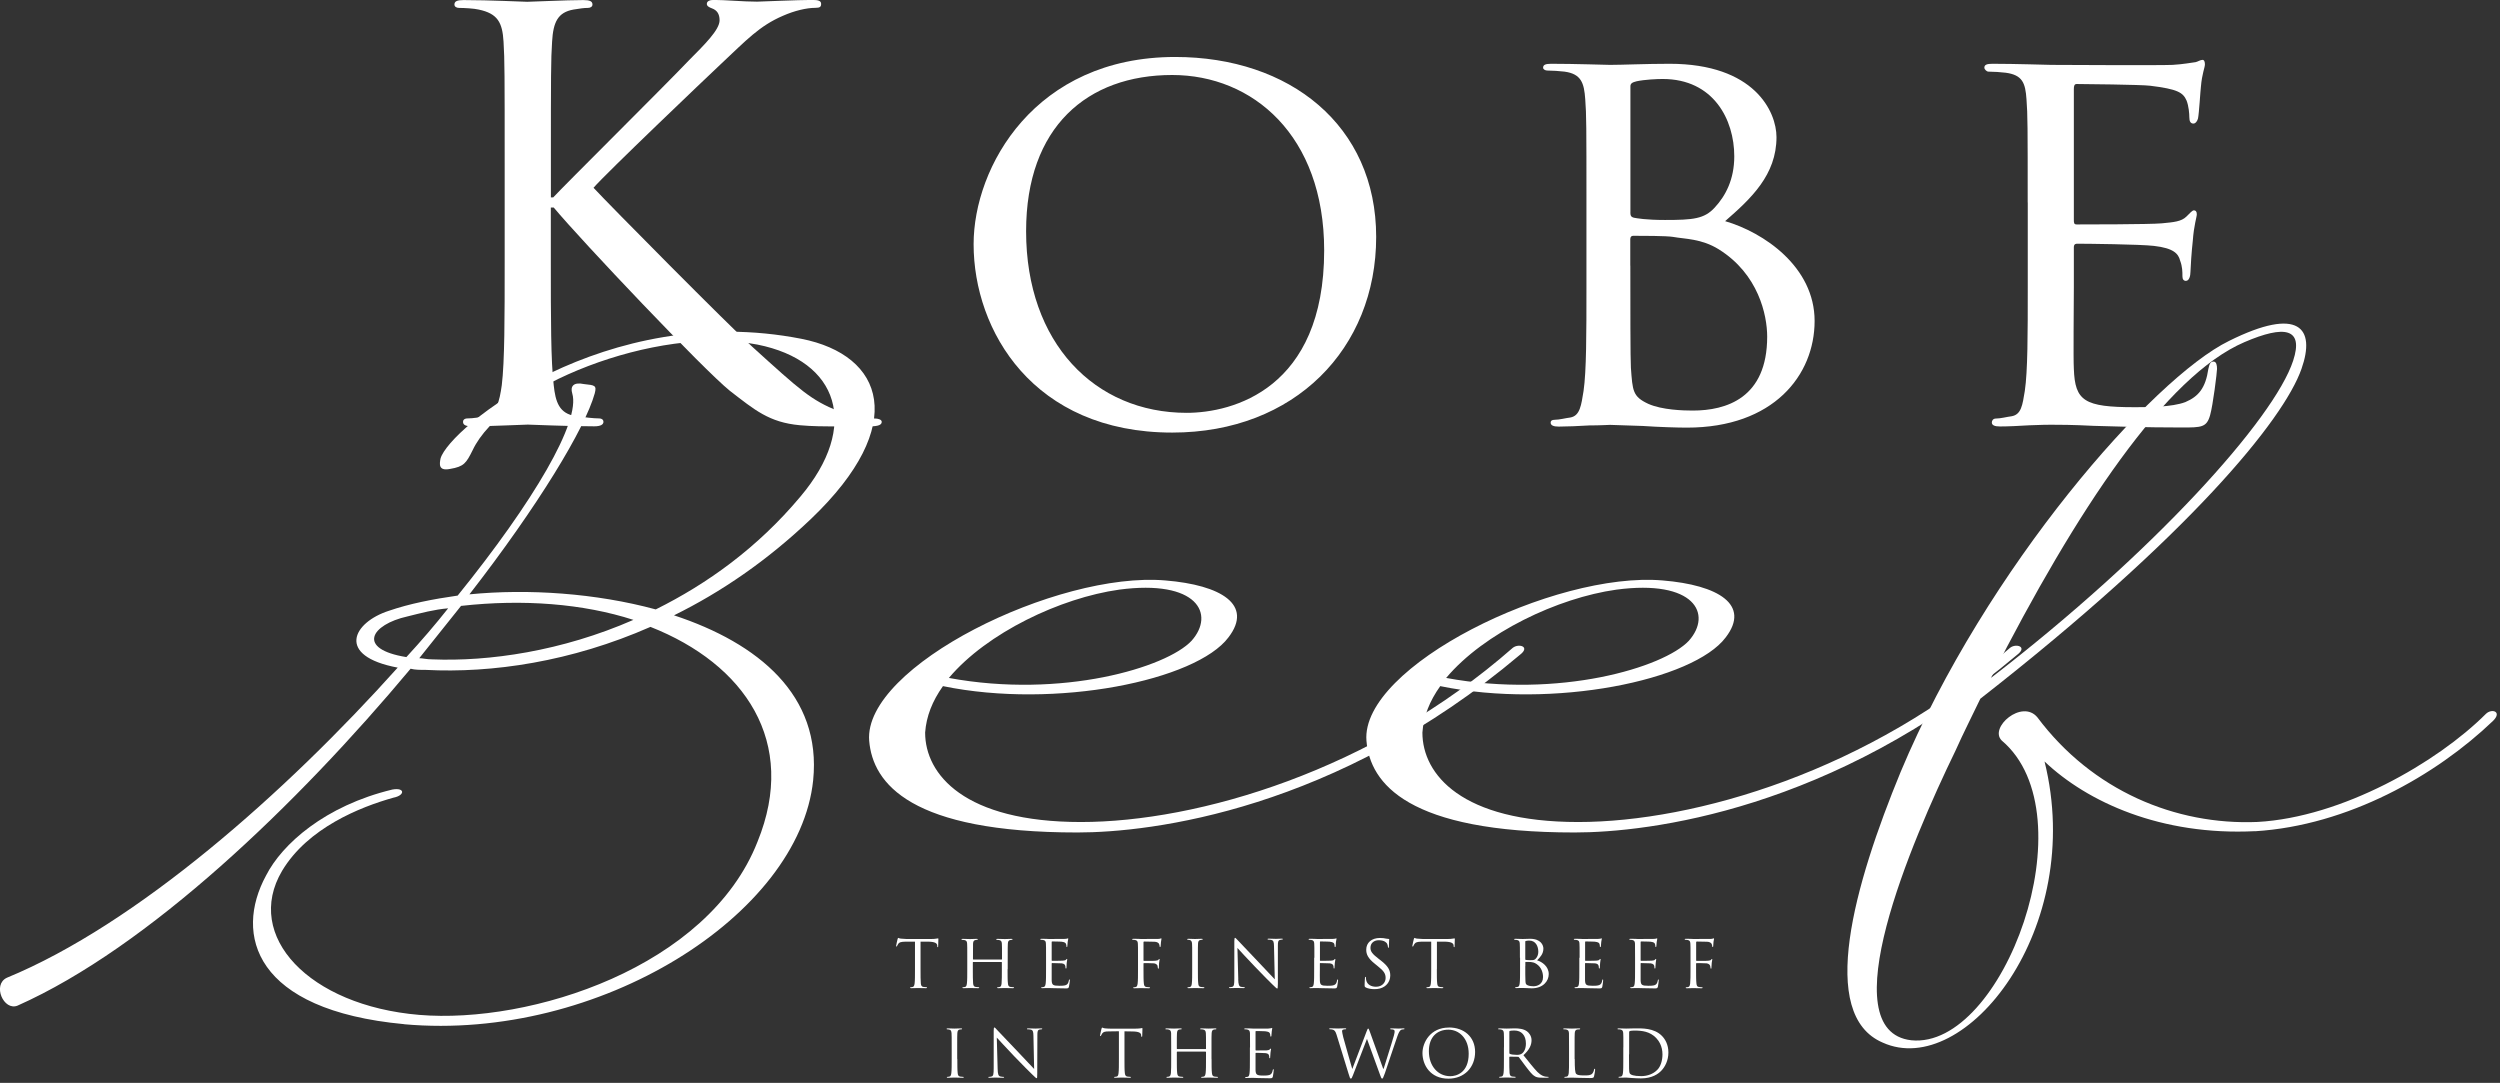 <svg width="531" height="230" viewBox="0 0 531 230" fill="none" xmlns="http://www.w3.org/2000/svg">
<rect x="0" y="0" width="531" height="230" fill="#333333" stroke="none"/>
<g clip-path="url(#clip0_1000_5618)">
<path d="M85.849 217.534C54.015 214.568 49.675 198.536 56.514 185.953C59.912 179.289 69.012 171.149 83.335 167.7C86.059 167.203 86.059 168.942 83.574 169.424C76.525 171.397 65.375 175.84 59.912 184.974C51.74 198.799 65.614 213.589 89.037 215.562C112.684 217.534 150.445 205.448 160.892 178.792C169.543 157.586 158.168 141.043 138.158 133.151C121.335 140.561 104.498 143.016 90.399 142.285C89.262 142.285 88.124 142.285 87.211 142.037C63.1 170.9 31.49 201.239 3.742 213.589C0.793 214.816 -1.706 209.146 1.467 207.67C28.991 196.329 60.585 168.445 84.472 141.803C71.272 139.333 74.909 132.187 82.646 129.717C86.972 128.226 91.971 127.247 97.209 126.502C113.358 106.524 123.356 89.498 121.545 83.565C121.096 82.074 121.769 81.095 124.044 81.577C126.319 81.826 126.783 81.826 126.319 83.565C124.269 90.974 114.271 107.488 99.708 126.239C112.221 125.011 126.559 125.99 139.28 129.439C150.206 124.017 160.892 116.359 169.977 105.516C182.714 90.463 178.164 76.638 160.877 73.189C139.265 68.994 106.758 82.074 100.382 95.636C99.02 98.355 98.571 99.1 95.608 99.597C93.108 100.094 93.332 98.603 93.572 97.375C95.398 90.96 128.579 63.821 170.216 71.961C187.713 75.425 193.175 90.229 172.267 110.207C162.943 119.092 153.169 125.756 143.157 130.696C161.117 136.615 174.542 147.722 172.716 165.727C169.767 194.356 127.232 221.246 85.849 217.549V217.534ZM86.538 130.93C78.8 132.654 75.627 137.842 86.313 139.567C89.501 136.103 92.465 132.654 95.188 129.205C92.225 129.454 89.501 130.199 86.538 130.93ZM97.912 128.708C94.964 132.406 92.001 136.103 89.052 139.801C89.726 139.801 90.638 140.049 91.776 140.049C103.824 140.546 119.3 138.325 134.536 131.661C123.85 128.212 111.113 127.218 97.912 128.694V128.708Z" fill="white"/>
<path d="M228.826 176.819C193.459 176.819 185.377 166.457 184.614 157.338C183.357 141.54 224.53 121.314 247.534 123.287C259.418 124.266 266.227 128.46 260.929 135.373C254.104 144.507 224.291 150.674 200.284 145.734C198.009 148.935 196.752 152.15 196.498 155.599C196.498 164.484 204.834 174.598 229.589 174.598C254.344 174.598 291.506 163.739 321.32 137.594C322.592 136.6 325.106 137.346 322.846 139.07C283.679 172.142 244.511 176.819 228.841 176.819H228.826ZM237.686 125.245C225.294 126.984 209.638 134.379 201.541 143.995C225.548 148.438 247.788 141.774 253.087 136.103C258.145 130.418 254.344 123.023 237.671 125.245H237.686Z" fill="white"/>
<path d="M334.446 176.819C299.08 176.819 290.983 166.457 290.234 157.338C288.977 141.54 330.166 121.314 353.154 123.287C365.023 124.266 371.848 128.46 366.55 135.373C359.725 144.507 329.911 150.674 305.905 145.734C303.63 148.935 302.357 152.15 302.118 155.599C302.118 164.484 310.454 174.598 335.209 174.598C359.964 174.598 397.127 163.739 426.94 137.594C428.197 136.6 430.727 137.346 428.452 139.07C389.284 172.142 350.116 176.819 334.446 176.819ZM343.291 125.245C330.914 126.984 315.244 134.379 307.162 143.995C331.153 148.438 353.394 141.774 358.707 136.103C363.766 130.418 359.964 123.023 343.291 125.245Z" fill="white"/>
<path d="M478.979 176.541C459.029 177.535 443.359 170.374 434.259 161.737C443.089 197.264 417.331 229.343 399.895 221.451C386.006 215.532 393.834 187.896 403.697 163.958C421.881 120.524 457.263 80.306 473.442 72.414C488.348 65.005 491.881 69.696 488.842 78.333C485.056 89.191 464.836 113.875 420.624 148.409C418.858 152.106 417.077 155.57 415.311 159.515C405.957 178.763 388.79 218.981 405.957 220.954C425.428 222.927 443.852 173.092 425.174 157.294C422.39 154.576 429.469 148.409 432.747 152.369C444.376 167.919 462.067 175.314 479.488 174.583C497.433 173.589 517.638 161.985 527.995 151.638C529.252 150.396 531.527 151.141 529.522 153.114C517.399 164.718 498.705 175.328 478.994 176.556L478.979 176.541ZM476.704 72.677C460.031 79.823 441.084 108.205 422.884 143.98C457.502 117.324 483.02 88.957 487.061 76.623C489.336 69.71 485.295 68.98 476.704 72.677Z" fill="white"/>
<path d="M107.192 34.738C107.192 16.047 107.192 12.7 106.952 8.856C106.713 4.793 105.725 2.879 101.669 2.031C100.696 1.798 98.601 1.681 97.508 1.681C97.014 1.681 96.52 1.447 96.52 0.965C96.52 0.248 97.134 0.015 98.481 0.015C104.004 0.015 111.233 0.38 111.981 0.38C113.089 0.38 120.198 0.015 123.88 0.015C125.227 0.015 125.84 0.248 125.84 0.965C125.84 1.447 125.361 1.681 124.867 1.681C123.999 1.681 123.266 1.798 121.799 2.031C118.492 2.631 117.504 4.662 117.264 8.856C117.01 12.685 117.01 16.047 117.01 34.738V41.928H117.504C119.584 39.649 141.795 17.61 146.21 12.934C149.652 9.47 152.84 6.343 152.84 4.311C152.84 2.879 152.212 2.148 151.239 1.783C150.61 1.549 150.131 1.301 150.131 0.833C150.131 0.234 150.745 -0.015 151.598 -0.015C154.052 -0.015 157.854 0.351 160.802 0.351C161.416 0.351 169.498 -0.015 172.566 -0.015C173.913 -0.015 174.407 0.219 174.407 0.833C174.407 1.447 174.153 1.666 173.18 1.666C171.324 1.666 168.765 2.265 166.31 3.347C161.281 5.51 158.572 8.491 153.065 13.65C149.997 16.529 128.639 36.887 126.065 39.883C129.253 43.346 154.771 69.111 159.8 73.671C170.112 83.009 172.192 84.939 178.089 87.335C181.277 88.651 184.839 88.884 185.692 88.884C186.545 88.884 187.279 89.118 187.279 89.6C187.279 90.2 186.68 90.565 184.585 90.565H178.328C174.901 90.565 172.566 90.565 169.872 90.317C163.362 89.717 160.309 87.087 155.025 83.009C149.503 78.581 123.505 51.15 117.609 44.077H116.995V55.827C116.995 67.314 116.995 76.784 117.609 81.811C117.983 85.275 118.716 87.92 122.398 88.388C124.119 88.636 126.08 88.87 127.187 88.87C127.921 88.87 128.175 89.235 128.175 89.586C128.175 90.185 127.561 90.55 126.214 90.55C120.213 90.55 113.089 90.185 112.101 90.185C111.113 90.185 104.004 90.55 100.322 90.55C98.975 90.55 98.346 90.302 98.346 89.586C98.346 89.235 98.601 88.87 99.334 88.87C100.442 88.87 101.909 88.636 103.016 88.388C105.471 87.905 106.084 85.275 106.578 81.811C107.192 76.784 107.192 67.314 107.192 55.827V34.738Z" fill="white"/>
<path d="M249.615 12.101C273.891 12.101 292.3 26.598 292.3 50.317C292.3 74.036 274.998 91.88 248.986 91.88C219.427 91.88 206.795 70.193 206.795 51.866C206.795 35.454 219.801 12.101 249.615 12.101ZM252.054 87.686C261.753 87.686 281.254 82.659 281.254 53.182C281.254 28.746 266.048 15.93 248.986 15.93C230.951 15.93 217.945 26.934 217.945 49.119C217.945 72.838 232.538 87.686 252.054 87.686Z" fill="white"/>
<path d="M336.96 42.995C336.96 27.183 336.96 24.318 336.706 21.088C336.466 17.61 335.853 15.696 332.291 15.213C331.423 15.097 329.582 14.98 328.609 14.98C328.25 14.98 327.756 14.746 327.756 14.38C327.756 13.767 328.25 13.547 329.477 13.547C334.371 13.547 341.376 13.781 341.989 13.781C344.563 13.781 349.592 13.547 354.621 13.547C372.671 13.547 377.326 23.734 377.326 29.126C377.326 37.15 371.923 42.177 366.415 46.971C374.632 49.367 385.423 56.674 385.423 68.176C385.423 79.677 376.712 90.828 358.303 90.828C356.342 90.828 352.406 90.711 348.964 90.477C345.536 90.346 342.468 90.243 341.989 90.243C341.735 90.243 339.774 90.361 337.574 90.361C335.359 90.492 332.785 90.609 331.078 90.609C329.971 90.609 329.357 90.361 329.357 89.761C329.357 89.396 329.597 89.162 330.21 89.162C331.183 89.162 332.545 88.797 333.533 88.68C335.613 88.314 335.853 86.049 336.347 83.039C336.96 78.844 336.96 70.821 336.96 61V43.025V42.995ZM346.285 45.158C346.285 45.874 346.524 46.108 347.018 46.24C347.617 46.357 349.592 46.722 353.648 46.722C359.65 46.722 362 46.488 364.2 44.092C366.535 41.578 368.36 38.1 368.36 33.189C368.36 25.4 363.945 16.777 353.154 16.777C351.942 16.777 349.353 16.894 347.632 17.259C346.659 17.493 346.3 17.742 346.3 18.341V45.173L346.285 45.158ZM346.285 56.426C346.285 64.332 346.285 76.55 346.404 78.114C346.764 83.024 346.764 84.222 350.086 85.772C353.02 87.087 357.57 87.204 359.53 87.204C366.639 87.204 375.35 84.573 375.35 71.508C375.35 66.948 373.509 58.209 365.053 52.948C361.371 50.668 357.929 50.785 355.354 50.317C354.007 50.083 348.604 50.083 346.883 50.083C346.509 50.083 346.27 50.317 346.27 50.799V56.426H346.285Z" fill="white"/>
<path d="M430.682 42.995C430.682 27.183 430.682 24.318 430.427 21.088C430.188 17.61 429.574 15.93 426.012 15.447C425.159 15.33 423.318 15.213 422.33 15.213C421.971 15.213 421.477 14.731 421.477 14.38C421.477 13.767 421.971 13.547 423.184 13.547C428.093 13.547 435.067 13.781 435.696 13.781C436.429 13.781 458.999 13.913 461.453 13.781C463.549 13.664 465.494 13.314 466.362 13.197C466.856 13.08 467.35 12.714 467.829 12.714C468.203 12.714 468.323 13.197 468.323 13.664C468.323 14.38 467.709 15.579 467.47 18.458C467.35 19.408 467.096 23.968 466.856 25.166C466.737 25.648 466.362 26.247 465.883 26.247C465.27 26.247 465.015 25.765 465.015 24.917C465.015 24.201 464.896 22.521 464.417 21.337C463.668 19.656 462.561 18.926 456.679 18.209C454.838 17.976 442.326 17.844 441.099 17.844C440.605 17.844 440.485 18.209 440.485 18.926V46.605C440.485 47.321 440.485 47.672 441.099 47.672C442.446 47.672 456.679 47.672 459.134 47.438C461.708 47.19 463.309 47.073 464.402 45.991C465.135 45.275 465.629 44.676 465.988 44.676C466.347 44.676 466.602 44.91 466.602 45.509C466.602 46.108 465.988 47.789 465.749 51.15C465.509 53.182 465.255 57.011 465.255 57.727C465.255 58.574 465 59.656 464.282 59.656C463.788 59.656 463.549 59.29 463.549 58.691C463.549 57.727 463.549 56.66 463.055 55.344C462.681 53.898 461.708 52.714 457.532 52.232C454.584 51.881 443.059 51.764 441.218 51.764C440.605 51.764 440.485 52.115 440.485 52.48V60.986C440.485 64.449 440.35 76.316 440.485 78.347C440.724 85.172 442.7 86.488 453.371 86.488C456.185 86.488 461.334 86.488 464.162 85.406C466.976 84.208 468.458 82.425 469.056 78.347C469.311 77.149 469.55 76.798 470.164 76.798C470.778 76.798 470.897 77.631 470.897 78.347C470.897 79.064 470.044 86.02 469.431 88.168C468.697 90.799 467.59 90.799 463.429 90.799C455.332 90.799 449.076 90.565 444.661 90.448C440.126 90.214 437.297 90.214 435.711 90.214C435.456 90.214 433.376 90.214 431.041 90.331C428.961 90.463 426.506 90.58 424.785 90.58C423.677 90.58 423.064 90.331 423.064 89.732C423.064 89.367 423.303 88.899 423.932 88.899C424.92 88.899 426.267 88.534 427.239 88.417C429.335 88.066 429.574 86.035 430.068 83.039C430.697 78.844 430.697 70.821 430.697 61V43.025L430.682 42.995Z" fill="white"/>
<path d="M195.524 205.858C195.524 207.202 195.524 208.284 195.584 208.868C195.629 209.278 195.719 209.585 196.153 209.628C196.348 209.658 196.662 209.687 196.797 209.687C196.886 209.687 196.901 209.731 196.901 209.775C196.901 209.848 196.842 209.891 196.677 209.891C195.899 209.891 195.001 209.862 194.941 209.862C194.866 209.862 193.968 209.891 193.549 209.891C193.399 209.891 193.309 209.862 193.309 209.775C193.309 209.745 193.339 209.687 193.429 209.687C193.549 209.687 193.729 209.672 193.848 209.628C194.133 209.585 194.207 209.278 194.267 208.868C194.342 208.284 194.342 207.188 194.342 205.858V200.012H192.232C191.349 200.041 191.005 200.144 190.78 200.48C190.63 200.714 190.585 200.816 190.541 200.918C190.496 201.021 190.451 201.05 190.406 201.05C190.361 201.05 190.331 201.006 190.331 200.918C190.331 200.772 190.615 199.588 190.645 199.471C190.675 199.398 190.72 199.208 190.78 199.208C190.885 199.208 191.02 199.355 191.409 199.369C191.813 199.413 192.352 199.442 192.531 199.442H197.844C198.293 199.442 198.608 199.413 198.847 199.369C199.072 199.355 199.191 199.311 199.251 199.311C199.311 199.311 199.311 199.398 199.311 199.471C199.311 199.881 199.266 200.845 199.266 201.006C199.266 201.137 199.236 201.181 199.176 201.181C199.102 201.181 199.072 201.137 199.072 200.947V200.787C199.012 200.378 198.668 200.056 197.306 200.012H195.524V205.858Z" fill="white"/>
<path d="M214.008 205.858C214.008 207.202 214.008 208.284 214.083 208.868C214.113 209.277 214.217 209.584 214.622 209.628C214.816 209.657 215.13 209.687 215.265 209.687C215.34 209.687 215.385 209.73 215.385 209.774C215.385 209.847 215.31 209.891 215.145 209.891C214.367 209.891 213.469 209.862 213.409 209.862C213.334 209.862 212.436 209.891 212.017 209.891C211.868 209.891 211.793 209.862 211.793 209.774C211.793 209.745 211.823 209.687 211.913 209.687C212.032 209.687 212.212 209.672 212.332 209.628C212.616 209.584 212.691 209.277 212.736 208.868C212.796 208.284 212.796 207.187 212.796 205.858V204.411C212.796 204.411 212.751 204.323 212.721 204.323H206.704C206.704 204.323 206.629 204.323 206.629 204.411V205.858C206.629 207.202 206.629 208.284 206.689 208.868C206.734 209.277 206.824 209.584 207.243 209.628C207.438 209.657 207.752 209.687 207.887 209.687C207.976 209.687 207.991 209.73 207.991 209.774C207.991 209.847 207.917 209.891 207.767 209.891C206.989 209.891 206.091 209.862 206.031 209.862C205.956 209.862 205.058 209.891 204.639 209.891C204.489 209.891 204.414 209.862 204.414 209.774C204.414 209.745 204.444 209.687 204.534 209.687C204.669 209.687 204.833 209.672 204.968 209.628C205.252 209.584 205.312 209.277 205.372 208.868C205.447 208.284 205.447 207.187 205.447 205.858V203.432C205.447 201.269 205.447 200.874 205.417 200.436C205.387 199.968 205.282 199.749 204.803 199.661C204.699 199.632 204.459 199.617 204.325 199.617C204.265 199.617 204.22 199.588 204.22 199.53C204.22 199.456 204.28 199.413 204.444 199.413C205.088 199.413 205.971 199.456 206.061 199.456C206.12 199.456 207.019 199.413 207.453 199.413C207.602 199.413 207.677 199.442 207.677 199.53C207.677 199.588 207.617 199.617 207.557 199.617C207.467 199.617 207.363 199.617 207.198 199.661C206.809 199.734 206.704 199.968 206.674 200.436C206.659 200.889 206.659 201.283 206.659 203.432V203.724C206.659 203.724 206.689 203.812 206.734 203.812H212.751C212.751 203.812 212.826 203.797 212.826 203.724V203.432C212.826 201.269 212.826 200.874 212.796 200.436C212.766 199.968 212.646 199.749 212.197 199.661C212.077 199.632 211.838 199.617 211.703 199.617C211.643 199.617 211.598 199.588 211.598 199.53C211.598 199.456 211.673 199.413 211.823 199.413C212.466 199.413 213.364 199.456 213.439 199.456C213.514 199.456 214.397 199.413 214.831 199.413C214.981 199.413 215.056 199.442 215.056 199.53C215.056 199.588 215.011 199.617 214.951 199.617C214.846 199.617 214.771 199.617 214.592 199.661C214.203 199.734 214.098 199.968 214.068 200.436C214.038 200.889 214.038 201.283 214.038 203.432V205.858H214.008Z" fill="white"/>
<path d="M222.18 203.417C222.18 201.254 222.18 200.859 222.15 200.421C222.135 199.953 222.016 199.734 221.552 199.646C221.432 199.617 221.192 199.603 221.058 199.603C220.998 199.603 220.953 199.573 220.953 199.515C220.953 199.442 221.028 199.398 221.177 199.398C221.492 199.398 221.881 199.398 222.195 199.413L222.779 199.442C222.884 199.442 225.697 199.442 226.027 199.427C226.296 199.427 226.535 199.383 226.64 199.369C226.7 199.369 226.775 199.296 226.835 199.296C226.88 199.296 226.895 199.354 226.895 199.427C226.895 199.515 226.82 199.69 226.775 200.085C226.775 200.216 226.73 200.83 226.7 200.991C226.7 201.064 226.67 201.152 226.61 201.152C226.535 201.152 226.506 201.093 226.506 200.976C226.506 200.874 226.506 200.64 226.416 200.479C226.311 200.26 226.176 200.1 225.413 200.012C225.173 199.983 223.632 199.968 223.467 199.968C223.407 199.968 223.377 200.012 223.377 200.114V203.943C223.377 204.031 223.377 204.075 223.467 204.075C223.662 204.075 225.398 204.075 225.727 204.045C226.071 204.016 226.266 203.987 226.401 203.855C226.506 203.738 226.565 203.68 226.61 203.68C226.655 203.68 226.685 203.709 226.685 203.782C226.685 203.87 226.61 204.104 226.565 204.557C226.535 204.835 226.52 205.361 226.52 205.448C226.52 205.565 226.52 205.711 226.416 205.711C226.341 205.711 226.311 205.653 226.311 205.58C226.311 205.434 226.311 205.302 226.251 205.112C226.191 204.922 226.071 204.688 225.518 204.615C225.129 204.586 223.722 204.557 223.482 204.557C223.407 204.557 223.377 204.601 223.377 204.659V205.872C223.377 206.354 223.363 207.962 223.377 208.24C223.422 209.204 223.632 209.38 225.024 209.38C225.398 209.38 226.027 209.38 226.386 209.233C226.76 209.087 226.925 208.795 227.029 208.24C227.059 208.079 227.089 208.035 227.149 208.035C227.239 208.035 227.239 208.137 227.239 208.24C227.239 208.357 227.119 209.292 227.044 209.584C226.955 209.935 226.835 209.935 226.281 209.935C225.218 209.935 224.425 209.906 223.871 209.891C223.318 209.862 222.973 209.862 222.764 209.862C222.749 209.862 222.494 209.862 222.195 209.862C221.911 209.862 221.581 209.891 221.372 209.891C221.222 209.891 221.147 209.862 221.147 209.774C221.147 209.745 221.177 209.687 221.267 209.687C221.402 209.687 221.567 209.672 221.686 209.628C221.971 209.584 222.045 209.277 222.105 208.868C222.18 208.284 222.18 207.187 222.18 205.858V203.432V203.417Z" fill="white"/>
<path d="M241.712 203.417C241.712 201.254 241.712 200.859 241.682 200.421C241.652 199.953 241.532 199.734 241.068 199.646C240.948 199.617 240.709 199.603 240.589 199.603C240.529 199.603 240.469 199.573 240.469 199.515C240.469 199.442 240.544 199.398 240.709 199.398C241.038 199.398 241.412 199.398 241.727 199.413L242.31 199.442C242.595 199.442 245.468 199.442 245.798 199.427C246.067 199.427 246.292 199.427 246.426 199.369C246.516 199.354 246.561 199.296 246.621 199.296C246.681 199.296 246.696 199.354 246.696 199.427C246.696 199.515 246.636 199.69 246.591 200.085C246.576 200.216 246.546 200.83 246.516 200.991C246.501 201.064 246.471 201.152 246.396 201.152C246.321 201.152 246.307 201.093 246.307 200.991C246.307 200.874 246.262 200.64 246.172 200.465C246.082 200.289 245.753 200.026 245.199 200.026L243.014 199.983C242.924 199.983 242.879 200.026 242.879 200.143V203.958C242.879 204.031 242.879 204.089 242.969 204.089H244.795C245.034 204.075 245.229 204.075 245.423 204.06C245.768 204.031 245.947 203.987 246.082 203.812C246.142 203.753 246.187 203.68 246.232 203.68C246.292 203.68 246.307 203.724 246.307 203.782C246.307 203.87 246.232 204.104 246.187 204.557C246.172 204.835 246.142 205.405 246.142 205.492C246.142 205.609 246.142 205.741 246.037 205.741C245.962 205.741 245.932 205.682 245.932 205.624C245.932 205.478 245.902 205.288 245.858 205.112C245.783 204.922 245.543 204.674 245.124 204.615C244.765 204.571 243.208 204.571 242.969 204.571C242.894 204.571 242.879 204.601 242.879 204.703V205.872C242.879 207.217 242.879 208.298 242.954 208.883C242.999 209.292 243.074 209.599 243.508 209.643C243.717 209.672 244.017 209.701 244.151 209.701C244.241 209.701 244.271 209.745 244.271 209.789C244.271 209.862 244.196 209.906 244.032 209.906C243.253 209.906 242.355 209.877 242.295 209.877C242.236 209.877 241.323 209.906 240.904 209.906C240.739 209.906 240.694 209.877 240.694 209.789C240.694 209.76 240.709 209.701 240.799 209.701C240.933 209.701 241.098 209.687 241.218 209.643C241.502 209.599 241.577 209.292 241.637 208.883C241.712 208.298 241.712 207.202 241.712 205.872V203.446V203.417Z" fill="white"/>
<path d="M254.433 205.858C254.433 207.202 254.433 208.284 254.508 208.868C254.538 209.277 254.628 209.584 255.047 209.628C255.241 209.657 255.556 209.687 255.69 209.687C255.78 209.687 255.81 209.73 255.81 209.774C255.81 209.847 255.735 209.891 255.586 209.891C254.807 209.891 253.909 209.862 253.834 209.862C253.76 209.862 252.877 209.891 252.443 209.891C252.278 209.891 252.218 209.862 252.218 209.774C252.218 209.745 252.248 209.687 252.323 209.687C252.458 209.687 252.622 209.672 252.742 209.628C253.026 209.584 253.101 209.277 253.146 208.868C253.221 208.284 253.221 207.187 253.221 205.858V203.432C253.221 201.269 253.221 200.874 253.191 200.436C253.161 199.968 253.011 199.734 252.712 199.661C252.547 199.617 252.368 199.603 252.263 199.603C252.203 199.603 252.158 199.573 252.158 199.515C252.158 199.442 252.233 199.398 252.383 199.398C252.862 199.398 253.745 199.442 253.82 199.442C253.894 199.442 254.792 199.398 255.211 199.398C255.376 199.398 255.451 199.427 255.451 199.515C255.451 199.573 255.391 199.603 255.331 199.603C255.241 199.603 255.152 199.603 254.987 199.646C254.598 199.72 254.493 199.953 254.463 200.421C254.433 200.874 254.433 201.269 254.433 203.417V205.843V205.858Z" fill="white"/>
<path d="M262.995 207.991C263.024 209.131 263.174 209.482 263.548 209.599C263.818 209.657 264.132 209.672 264.267 209.672C264.342 209.672 264.386 209.701 264.386 209.76C264.386 209.847 264.297 209.876 264.132 209.876C263.339 209.876 262.755 209.847 262.635 209.847C262.516 209.847 261.917 209.876 261.273 209.876C261.139 209.876 261.049 209.876 261.049 209.76C261.049 209.716 261.094 209.672 261.154 209.672C261.273 209.672 261.528 209.672 261.737 209.599C262.097 209.497 262.171 209.102 262.171 207.83V199.88C262.171 199.34 262.231 199.193 262.336 199.193C262.441 199.193 262.68 199.5 262.83 199.632C263.039 199.866 265.15 202.102 267.35 204.396C268.757 205.858 270.298 207.553 270.762 208.006L270.598 200.962C270.583 200.07 270.478 199.763 270.044 199.646C269.789 199.588 269.46 199.573 269.34 199.573C269.251 199.573 269.236 199.53 269.236 199.471C269.236 199.383 269.34 199.369 269.52 199.369C270.164 199.369 270.852 199.413 271.002 199.413C271.151 199.413 271.63 199.369 272.214 199.369C272.364 199.369 272.468 199.383 272.468 199.471C272.468 199.53 272.409 199.573 272.304 199.573C272.229 199.573 272.124 199.573 271.96 199.617C271.481 199.705 271.421 200.012 271.421 200.845V208.97C271.406 209.891 271.376 209.964 271.271 209.964C271.166 209.964 270.987 209.803 270.238 209.073C270.089 208.941 268.038 206.895 266.542 205.317C264.88 203.592 263.279 201.839 262.83 201.342L263.009 207.977L262.995 207.991Z" fill="white"/>
<path d="M279.173 203.417C279.173 201.254 279.173 200.859 279.143 200.421C279.113 199.953 279.009 199.734 278.53 199.646C278.425 199.617 278.186 199.603 278.051 199.603C277.991 199.603 277.946 199.573 277.946 199.515C277.946 199.442 278.021 199.398 278.156 199.398C278.485 199.398 278.874 199.398 279.188 199.413L279.772 199.442C279.877 199.442 282.69 199.442 283.02 199.427C283.289 199.427 283.514 199.383 283.618 199.369C283.693 199.369 283.753 199.296 283.828 199.296C283.858 199.296 283.873 199.354 283.873 199.427C283.873 199.515 283.798 199.69 283.753 200.085C283.753 200.216 283.723 200.83 283.693 200.991C283.693 201.064 283.648 201.152 283.588 201.152C283.499 201.152 283.469 201.093 283.469 200.976C283.469 200.874 283.469 200.64 283.394 200.479C283.289 200.26 283.139 200.1 282.376 200.012C282.137 199.983 280.595 199.968 280.43 199.968C280.371 199.968 280.356 200.012 280.356 200.114V203.943C280.356 204.031 280.356 204.075 280.43 204.075C280.61 204.075 282.376 204.075 282.69 204.045C283.02 204.016 283.229 203.987 283.349 203.855C283.454 203.738 283.514 203.68 283.574 203.68C283.603 203.68 283.633 203.709 283.633 203.782C283.633 203.87 283.574 204.104 283.514 204.557C283.484 204.835 283.454 205.361 283.454 205.448C283.454 205.565 283.454 205.711 283.364 205.711C283.289 205.711 283.259 205.653 283.259 205.58C283.259 205.434 283.259 205.302 283.199 205.112C283.139 204.922 283.005 204.688 282.466 204.615C282.092 204.586 280.685 204.557 280.43 204.557C280.356 204.557 280.341 204.601 280.341 204.659V205.872C280.341 206.354 280.311 207.962 280.341 208.24C280.371 209.204 280.595 209.38 281.987 209.38C282.361 209.38 282.99 209.38 283.349 209.233C283.723 209.087 283.903 208.795 283.993 208.24C284.023 208.079 284.052 208.035 284.112 208.035C284.202 208.035 284.202 208.137 284.202 208.24C284.202 208.357 284.082 209.292 284.008 209.584C283.903 209.935 283.798 209.935 283.244 209.935C282.182 209.935 281.403 209.906 280.835 209.891C280.281 209.862 279.937 209.862 279.727 209.862C279.697 209.862 279.458 209.862 279.173 209.862C278.889 209.862 278.56 209.891 278.335 209.891C278.186 209.891 278.111 209.862 278.111 209.774C278.111 209.745 278.141 209.687 278.23 209.687C278.35 209.687 278.53 209.672 278.649 209.628C278.919 209.584 278.994 209.277 279.054 208.868C279.128 208.284 279.128 207.187 279.128 205.858V203.432L279.173 203.417Z" fill="white"/>
<path d="M290.054 209.701C289.86 209.599 289.845 209.54 289.845 209.175C289.845 208.488 289.905 207.933 289.92 207.714C289.92 207.553 289.964 207.48 290.024 207.48C290.114 207.48 290.129 207.524 290.129 207.641C290.129 207.772 290.129 207.962 290.174 208.167C290.384 209.19 291.326 209.584 292.269 209.584C293.631 209.584 294.305 208.62 294.305 207.728C294.305 206.778 293.901 206.223 292.673 205.244L292.03 204.718C290.518 203.519 290.189 202.657 290.189 201.707C290.189 200.231 291.326 199.223 293.122 199.223C293.676 199.223 294.08 199.281 294.439 199.369C294.724 199.413 294.829 199.427 294.933 199.427C295.038 199.427 295.068 199.456 295.068 199.515C295.068 199.588 295.008 200.041 295.008 200.991C295.008 201.21 294.978 201.312 294.918 201.312C294.829 201.312 294.814 201.239 294.799 201.137C294.799 200.962 294.709 200.596 294.619 200.436C294.529 200.289 294.14 199.705 292.838 199.705C291.85 199.705 291.087 200.289 291.087 201.312C291.087 202.102 291.461 202.599 292.823 203.651L293.227 203.958C294.903 205.258 295.293 206.106 295.293 207.217C295.293 207.787 295.068 208.839 294.08 209.511C293.482 209.935 292.703 210.096 291.955 210.096C291.282 210.096 290.623 209.993 290.054 209.73V209.701Z" fill="white"/>
<path d="M305.186 205.858C305.186 207.202 305.186 208.284 305.261 208.868C305.306 209.277 305.381 209.584 305.815 209.628C306.009 209.657 306.323 209.687 306.443 209.687C306.518 209.687 306.563 209.73 306.563 209.774C306.563 209.847 306.488 209.891 306.338 209.891C305.56 209.891 304.662 209.862 304.587 209.862C304.512 209.862 303.629 209.891 303.195 209.891C303.031 209.891 302.971 209.862 302.971 209.774C302.971 209.745 302.986 209.687 303.091 209.687C303.21 209.687 303.39 209.672 303.51 209.628C303.794 209.584 303.854 209.277 303.914 208.868C303.989 208.284 303.989 207.187 303.989 205.858V200.012H301.893C301.01 200.041 300.681 200.143 300.442 200.479C300.277 200.713 300.247 200.816 300.202 200.918C300.172 201.02 300.127 201.049 300.052 201.049C300.022 201.049 299.978 201.006 299.978 200.918C299.978 200.772 300.262 199.588 300.292 199.471C300.322 199.398 300.382 199.208 300.442 199.208C300.531 199.208 300.681 199.354 301.07 199.369C301.474 199.413 302.028 199.442 302.193 199.442H307.521C307.97 199.442 308.299 199.413 308.538 199.369C308.748 199.354 308.883 199.31 308.928 199.31C309.002 199.31 309.002 199.398 309.002 199.471C309.002 199.88 308.958 200.845 308.958 201.006C308.958 201.137 308.913 201.181 308.868 201.181C308.793 201.181 308.763 201.137 308.748 200.947V200.786C308.688 200.377 308.359 200.056 306.997 200.012H305.201V205.858H305.186Z" fill="white"/>
<path d="M322.831 203.417C322.831 201.254 322.831 200.859 322.801 200.421C322.771 199.953 322.651 199.734 322.187 199.646C322.067 199.617 321.828 199.603 321.708 199.603C321.648 199.603 321.604 199.573 321.604 199.515C321.604 199.442 321.663 199.398 321.828 199.398C322.472 199.398 323.37 199.442 323.429 199.442C323.774 199.442 324.312 199.398 324.986 199.398C327.306 199.398 327.815 200.786 327.815 201.473C327.815 202.613 327.141 203.3 326.483 203.972C327.545 204.294 328.952 205.273 328.952 206.895C328.952 208.386 327.755 209.92 325.33 209.92C325.181 209.92 324.732 209.891 324.312 209.877C323.893 209.847 323.504 209.847 323.444 209.847C323.414 209.847 323.175 209.847 322.876 209.847C322.591 209.847 322.277 209.877 322.052 209.877C321.903 209.877 321.828 209.847 321.828 209.76C321.828 209.73 321.858 209.672 321.948 209.672C322.082 209.672 322.247 209.657 322.367 209.613C322.651 209.57 322.726 209.263 322.786 208.854C322.861 208.269 322.861 207.173 322.861 205.843V203.417H322.831ZM323.968 203.724C323.968 203.826 323.998 203.855 324.073 203.885C324.163 203.885 324.417 203.943 324.941 203.943C325.734 203.943 325.929 203.928 326.228 203.578C326.528 203.242 326.737 202.745 326.737 202.175C326.737 201.02 326.213 199.778 324.806 199.778C324.657 199.778 324.357 199.793 324.133 199.851C324.013 199.866 323.968 199.91 323.968 199.997V203.709V203.724ZM323.968 205.2C323.968 206.267 323.968 207.977 323.998 208.196C324.028 208.868 324.028 209.073 324.477 209.277C324.866 209.453 325.465 209.482 325.734 209.482C326.498 209.482 327.74 209.073 327.74 207.524C327.74 206.676 327.455 205.478 326.348 204.747C325.869 204.425 325.51 204.382 325.181 204.338C325.001 204.308 324.283 204.308 324.073 204.308C324.013 204.308 323.983 204.338 323.983 204.411V205.2H323.968Z" fill="white"/>
<path d="M335.509 203.417C335.509 201.254 335.509 200.859 335.479 200.421C335.464 199.953 335.329 199.734 334.88 199.646C334.76 199.617 334.521 199.603 334.386 199.603C334.326 199.603 334.281 199.573 334.281 199.515C334.281 199.442 334.341 199.398 334.506 199.398C334.82 199.398 335.209 199.398 335.523 199.413L336.107 199.442C336.197 199.442 339.026 199.442 339.355 199.427C339.624 199.427 339.849 199.383 339.954 199.369C340.028 199.369 340.088 199.296 340.163 199.296C340.208 199.296 340.223 199.354 340.223 199.427C340.223 199.515 340.148 199.69 340.103 200.085C340.103 200.216 340.058 200.83 340.028 200.991C340.013 201.064 339.984 201.152 339.924 201.152C339.834 201.152 339.804 201.093 339.804 200.976C339.804 200.874 339.804 200.64 339.729 200.479C339.624 200.26 339.49 200.1 338.711 200.012C338.472 199.983 336.93 199.968 336.766 199.968C336.706 199.968 336.676 200.012 336.676 200.114V203.943C336.676 204.031 336.676 204.075 336.766 204.075C336.945 204.075 338.696 204.075 339.026 204.045C339.37 204.016 339.564 203.987 339.684 203.855C339.789 203.738 339.834 203.68 339.909 203.68C339.939 203.68 339.969 203.709 339.969 203.782C339.969 203.87 339.909 204.104 339.864 204.557C339.834 204.835 339.804 205.361 339.804 205.448C339.804 205.565 339.804 205.711 339.699 205.711C339.624 205.711 339.594 205.653 339.594 205.58C339.594 205.434 339.594 205.302 339.535 205.112C339.475 204.922 339.355 204.688 338.801 204.615C338.427 204.586 337.02 204.557 336.766 204.557C336.691 204.557 336.661 204.601 336.661 204.659V205.872C336.661 206.354 336.661 207.962 336.661 208.24C336.706 209.204 336.915 209.38 338.307 209.38C338.681 209.38 339.295 209.38 339.669 209.233C340.043 209.087 340.223 208.795 340.313 208.24C340.328 208.079 340.358 208.035 340.433 208.035C340.507 208.035 340.507 208.137 340.507 208.24C340.507 208.357 340.403 209.292 340.328 209.584C340.238 209.935 340.118 209.935 339.564 209.935C338.502 209.935 337.709 209.906 337.155 209.891C336.601 209.862 336.257 209.862 336.047 209.862C336.017 209.862 335.778 209.862 335.479 209.862C335.194 209.862 334.865 209.891 334.655 209.891C334.506 209.891 334.431 209.862 334.431 209.774C334.431 209.745 334.461 209.687 334.551 209.687C334.67 209.687 334.85 209.672 334.97 209.628C335.254 209.584 335.329 209.277 335.374 208.868C335.449 208.284 335.449 207.187 335.449 205.858V203.432L335.509 203.417Z" fill="white"/>
<path d="M347.287 203.417C347.287 201.254 347.287 200.859 347.272 200.421C347.242 199.953 347.122 199.734 346.658 199.646C346.524 199.617 346.299 199.603 346.164 199.603C346.119 199.603 346.06 199.573 346.06 199.515C346.06 199.442 346.134 199.398 346.284 199.398C346.598 199.398 346.988 199.398 347.302 199.413L347.871 199.442C347.96 199.442 350.789 199.442 351.133 199.427C351.403 199.427 351.627 199.383 351.747 199.369C351.822 199.369 351.867 199.296 351.941 199.296C351.986 199.296 352.001 199.354 352.001 199.427C352.001 199.515 351.941 199.69 351.882 200.085C351.882 200.216 351.837 200.83 351.807 200.991C351.792 201.064 351.762 201.152 351.717 201.152C351.627 201.152 351.597 201.093 351.597 200.976C351.597 200.874 351.582 200.64 351.507 200.479C351.418 200.26 351.268 200.1 350.505 200.012C350.265 199.983 348.709 199.968 348.559 199.968C348.499 199.968 348.469 200.012 348.469 200.114V203.943C348.469 204.031 348.469 204.075 348.559 204.075C348.739 204.075 350.49 204.075 350.819 204.045C351.163 204.016 351.358 203.987 351.492 203.855C351.597 203.738 351.657 203.68 351.717 203.68C351.762 203.68 351.777 203.709 351.777 203.782C351.777 203.87 351.717 204.104 351.672 204.557C351.642 204.835 351.612 205.361 351.612 205.448C351.612 205.565 351.612 205.711 351.507 205.711C351.433 205.711 351.403 205.653 351.403 205.58C351.403 205.434 351.403 205.302 351.343 205.112C351.283 204.922 351.148 204.688 350.594 204.615C350.205 204.586 348.798 204.557 348.559 204.557C348.484 204.557 348.469 204.601 348.469 204.659V205.872C348.469 206.354 348.454 207.962 348.469 208.24C348.514 209.204 348.724 209.38 350.116 209.38C350.49 209.38 351.118 209.38 351.478 209.233C351.852 209.087 352.016 208.795 352.121 208.24C352.151 208.079 352.166 208.035 352.241 208.035C352.316 208.035 352.316 208.137 352.316 208.24C352.316 208.357 352.211 209.292 352.136 209.584C352.031 209.935 351.927 209.935 351.373 209.935C350.295 209.935 349.517 209.906 348.978 209.891C348.424 209.862 348.08 209.862 347.871 209.862C347.841 209.862 347.601 209.862 347.302 209.862C347.017 209.862 346.688 209.891 346.479 209.891C346.329 209.891 346.254 209.862 346.254 209.774C346.254 209.745 346.284 209.687 346.374 209.687C346.509 209.687 346.673 209.672 346.808 209.628C347.092 209.584 347.152 209.277 347.212 208.868C347.287 208.284 347.287 207.187 347.287 205.858V203.432V203.417Z" fill="white"/>
<path d="M359.065 203.417C359.065 201.254 359.065 200.859 359.036 200.421C359.006 199.953 358.901 199.734 358.422 199.646C358.302 199.617 358.063 199.603 357.943 199.603C357.883 199.603 357.823 199.573 357.823 199.515C357.823 199.442 357.913 199.398 358.048 199.398C358.392 199.398 358.751 199.398 359.08 199.413L359.649 199.442C359.934 199.442 362.822 199.442 363.151 199.427C363.421 199.427 363.645 199.427 363.765 199.369C363.855 199.354 363.915 199.296 363.975 199.296C364.034 199.296 364.064 199.354 364.064 199.427C364.064 199.515 363.99 199.69 363.945 200.085C363.945 200.216 363.9 200.83 363.885 200.991C363.87 201.064 363.84 201.152 363.765 201.152C363.69 201.152 363.675 201.093 363.675 200.991C363.675 200.874 363.63 200.64 363.541 200.465C363.451 200.289 363.121 200.026 362.583 200.026L360.398 199.983C360.308 199.983 360.263 200.026 360.263 200.143V203.958C360.263 204.031 360.263 204.089 360.368 204.089H362.179C362.418 204.075 362.613 204.075 362.807 204.06C363.151 204.031 363.331 203.987 363.466 203.812C363.526 203.753 363.57 203.68 363.615 203.68C363.66 203.68 363.69 203.724 363.69 203.782C363.69 203.87 363.615 204.104 363.57 204.557C363.541 204.835 363.511 205.405 363.511 205.492C363.511 205.609 363.511 205.741 363.421 205.741C363.346 205.741 363.316 205.682 363.316 205.624C363.301 205.478 363.286 205.288 363.226 205.112C363.166 204.922 362.927 204.674 362.493 204.615C362.134 204.571 360.592 204.571 360.353 204.571C360.293 204.571 360.248 204.601 360.248 204.703V205.872C360.248 207.217 360.248 208.298 360.323 208.883C360.368 209.292 360.442 209.599 360.876 209.643C361.086 209.672 361.4 209.701 361.52 209.701C361.61 209.701 361.64 209.745 361.64 209.789C361.64 209.862 361.565 209.906 361.415 209.906C360.622 209.906 359.739 209.877 359.664 209.877C359.604 209.877 358.706 209.906 358.272 209.906C358.123 209.906 358.048 209.877 358.048 209.789C358.048 209.76 358.078 209.701 358.153 209.701C358.287 209.701 358.452 209.687 358.572 209.643C358.856 209.599 358.931 209.292 358.991 208.883C359.065 208.298 359.065 207.202 359.065 205.872V203.446V203.417Z" fill="white"/>
<path d="M203.337 224.9C203.337 226.23 203.337 227.326 203.412 227.911C203.442 228.305 203.532 228.612 203.951 228.671C204.146 228.7 204.46 228.729 204.595 228.729C204.669 228.729 204.714 228.773 204.714 228.802C204.714 228.875 204.64 228.919 204.475 228.919C203.697 228.919 202.814 228.875 202.724 228.875C202.649 228.875 201.766 228.919 201.332 228.919C201.182 228.919 201.107 228.904 201.107 228.802C201.107 228.758 201.122 228.729 201.227 228.729C201.347 228.729 201.526 228.7 201.646 228.671C201.931 228.612 202.02 228.305 202.065 227.911C202.14 227.326 202.14 226.23 202.14 224.9V222.459C202.14 220.297 202.14 219.902 202.11 219.464C202.08 218.981 201.946 218.747 201.631 218.689C201.482 218.645 201.287 218.631 201.182 218.631C201.122 218.631 201.062 218.601 201.062 218.543C201.062 218.47 201.122 218.426 201.302 218.426C201.766 218.426 202.664 218.47 202.724 218.47C202.799 218.47 203.697 218.426 204.116 218.426C204.265 218.426 204.34 218.455 204.34 218.543C204.34 218.601 204.28 218.631 204.22 218.631C204.116 218.631 204.041 218.63 203.861 218.66C203.487 218.733 203.367 218.967 203.337 219.464C203.308 219.902 203.308 220.297 203.308 222.459V224.9H203.337Z" fill="white"/>
<path d="M211.898 227.034C211.928 228.174 212.063 228.539 212.452 228.641C212.722 228.714 213.036 228.729 213.156 228.729C213.23 228.729 213.275 228.758 213.275 228.802C213.275 228.89 213.186 228.919 213.006 228.919C212.213 228.919 211.644 228.875 211.509 228.875C211.375 228.875 210.791 228.919 210.147 228.919C209.998 228.919 209.923 228.904 209.923 228.802C209.923 228.758 209.968 228.729 210.043 228.729C210.147 228.729 210.417 228.714 210.626 228.641C210.985 228.539 211.06 228.144 211.06 226.873V218.923C211.06 218.382 211.105 218.236 211.225 218.236C211.345 218.236 211.584 218.543 211.719 218.689C211.928 218.908 214.054 221.159 216.239 223.439C217.646 224.9 219.187 226.595 219.651 227.048L219.502 220.004C219.487 219.098 219.382 218.806 218.948 218.689C218.693 218.63 218.364 218.63 218.244 218.63C218.14 218.63 218.14 218.587 218.14 218.528C218.14 218.44 218.244 218.426 218.424 218.426C219.053 218.426 219.741 218.47 219.906 218.47C220.07 218.47 220.534 218.426 221.103 218.426C221.268 218.426 221.372 218.44 221.372 218.528C221.372 218.572 221.313 218.63 221.208 218.63C221.133 218.63 221.043 218.63 220.864 218.66C220.385 218.762 220.34 219.054 220.34 219.902L220.31 228.028C220.31 228.934 220.295 229.007 220.175 229.007C220.055 229.007 219.891 228.846 219.142 228.115C218.993 227.984 216.942 225.938 215.431 224.359C213.784 222.635 212.183 220.881 211.719 220.384L211.898 227.019V227.034Z" fill="white"/>
<path d="M238.838 224.9C238.838 226.23 238.838 227.326 238.913 227.911C238.958 228.305 239.048 228.612 239.467 228.671C239.661 228.7 239.976 228.729 240.11 228.729C240.185 228.729 240.215 228.773 240.215 228.802C240.215 228.875 240.14 228.919 239.991 228.919C239.212 228.919 238.314 228.875 238.255 228.875C238.18 228.875 237.297 228.919 236.863 228.919C236.713 228.919 236.638 228.904 236.638 228.802C236.638 228.758 236.668 228.729 236.743 228.729C236.878 228.729 237.042 228.7 237.177 228.671C237.461 228.612 237.536 228.305 237.581 227.911C237.656 227.326 237.656 226.23 237.656 224.9V219.04L235.561 219.069C234.677 219.069 234.348 219.171 234.109 219.507C233.959 219.741 233.914 219.843 233.869 219.931C233.824 220.048 233.779 220.063 233.72 220.063C233.675 220.063 233.645 220.033 233.645 219.946C233.645 219.814 233.929 218.616 233.959 218.514C233.989 218.426 234.049 218.251 234.094 218.251C234.199 218.251 234.348 218.397 234.722 218.426C235.126 218.47 235.68 218.484 235.845 218.484H241.158C241.607 218.484 241.951 218.455 242.176 218.426C242.385 218.397 242.52 218.353 242.58 218.353C242.655 218.353 242.655 218.44 242.655 218.528C242.655 218.937 242.61 219.902 242.61 220.048C242.61 220.18 242.565 220.223 242.505 220.223C242.43 220.223 242.415 220.18 242.385 219.99V219.843C242.34 219.434 241.996 219.113 240.634 219.084L238.838 219.054V224.915V224.9Z" fill="white"/>
<path d="M257.337 224.9C257.337 226.23 257.337 227.326 257.412 227.911C257.457 228.305 257.532 228.612 257.966 228.671C258.176 228.7 258.475 228.729 258.61 228.729C258.699 228.729 258.714 228.773 258.714 228.802C258.714 228.875 258.639 228.919 258.49 228.919C257.712 228.919 256.814 228.875 256.739 228.875C256.664 228.875 255.781 228.919 255.347 228.919C255.182 228.919 255.122 228.904 255.122 228.802C255.122 228.758 255.152 228.729 255.242 228.729C255.362 228.729 255.541 228.7 255.661 228.671C255.945 228.612 256.02 228.305 256.08 227.911C256.155 227.326 256.155 226.23 256.155 224.9V223.453C256.155 223.453 256.11 223.366 256.065 223.366H250.049C250.049 223.366 249.959 223.395 249.959 223.453V224.9C249.959 226.23 249.959 227.326 250.034 227.911C250.079 228.305 250.153 228.612 250.587 228.671C250.797 228.7 251.096 228.729 251.231 228.729C251.321 228.729 251.336 228.773 251.336 228.802C251.336 228.875 251.261 228.919 251.111 228.919C250.333 228.919 249.435 228.875 249.375 228.875C249.3 228.875 248.417 228.919 247.968 228.919C247.819 228.919 247.759 228.904 247.759 228.802C247.759 228.758 247.774 228.729 247.863 228.729C247.998 228.729 248.163 228.7 248.283 228.671C248.567 228.612 248.642 228.305 248.702 227.911C248.761 227.326 248.761 226.23 248.761 224.9V222.459C248.761 220.297 248.761 219.902 248.746 219.464C248.717 218.981 248.597 218.762 248.133 218.66C248.013 218.63 247.774 218.631 247.639 218.631C247.579 218.631 247.534 218.601 247.534 218.543C247.534 218.47 247.609 218.426 247.759 218.426C248.402 218.426 249.285 218.47 249.375 218.47C249.435 218.47 250.333 218.426 250.767 218.426C250.917 218.426 250.991 218.455 250.991 218.543C250.991 218.601 250.932 218.631 250.872 218.631C250.767 218.631 250.692 218.63 250.513 218.66C250.123 218.733 250.019 218.967 249.989 219.464C249.959 219.902 249.959 220.297 249.959 222.459V222.752C249.959 222.752 250.004 222.825 250.049 222.825H256.065C256.065 222.825 256.155 222.825 256.155 222.752V222.459C256.155 220.297 256.155 219.902 256.125 219.464C256.095 218.981 255.99 218.762 255.511 218.66C255.392 218.63 255.152 218.631 255.032 218.631C254.973 218.631 254.913 218.601 254.913 218.543C254.913 218.47 254.988 218.426 255.137 218.426C255.781 218.426 256.679 218.47 256.739 218.47C256.814 218.47 257.712 218.426 258.131 218.426C258.28 218.426 258.355 218.455 258.355 218.543C258.355 218.601 258.295 218.631 258.235 218.631C258.131 218.631 258.056 218.63 257.876 218.66C257.502 218.733 257.382 218.967 257.352 219.464C257.322 219.902 257.322 220.297 257.322 222.459V224.9H257.337Z" fill="white"/>
<path d="M265.509 222.459C265.509 220.297 265.509 219.902 265.494 219.464C265.464 218.981 265.359 218.762 264.88 218.66C264.76 218.63 264.521 218.631 264.401 218.631C264.341 218.631 264.281 218.601 264.281 218.543C264.281 218.47 264.341 218.426 264.506 218.426C264.835 218.426 265.209 218.426 265.538 218.441L266.107 218.47C266.212 218.47 269.041 218.47 269.355 218.47C269.624 218.455 269.849 218.426 269.969 218.397C270.043 218.397 270.103 218.324 270.163 218.324C270.208 218.324 270.223 218.382 270.223 218.455C270.223 218.557 270.148 218.718 270.118 219.113C270.118 219.244 270.073 219.858 270.043 220.033C270.043 220.092 269.999 220.18 269.939 220.18C269.849 220.18 269.819 220.121 269.819 220.004C269.819 219.902 269.804 219.668 269.729 219.507C269.639 219.288 269.49 219.127 268.711 219.04C268.472 219.01 266.93 218.996 266.766 218.996C266.706 218.996 266.676 219.04 266.676 219.142V222.971C266.676 223.073 266.691 223.117 266.766 223.117C266.96 223.117 268.696 223.117 269.026 223.102C269.37 223.059 269.564 223.029 269.684 222.898C269.774 222.796 269.849 222.723 269.894 222.723C269.939 222.723 269.969 222.752 269.969 222.839C269.969 222.927 269.894 223.161 269.849 223.614C269.819 223.892 269.789 224.403 269.789 224.505C269.789 224.622 269.789 224.769 269.699 224.769C269.624 224.769 269.594 224.71 269.594 224.637C269.594 224.505 269.594 224.359 269.535 224.184C269.49 223.979 269.355 223.746 268.801 223.687C268.412 223.643 267.02 223.629 266.781 223.629C266.706 223.629 266.676 223.672 266.676 223.716V224.944C266.676 225.412 266.661 227.034 266.676 227.311C266.721 228.261 266.93 228.451 268.322 228.451C268.696 228.451 269.31 228.451 269.684 228.305C270.058 228.144 270.223 227.867 270.328 227.311C270.358 227.151 270.388 227.092 270.463 227.092C270.537 227.092 270.537 227.209 270.537 227.311C270.537 227.414 270.418 228.364 270.358 228.656C270.253 229.021 270.148 229.021 269.594 229.021C268.532 229.021 267.754 228.992 267.2 228.977C266.646 228.963 266.302 228.934 266.092 228.934C266.062 228.934 265.823 228.934 265.523 228.948C265.239 228.948 264.91 228.963 264.7 228.963C264.551 228.963 264.461 228.948 264.461 228.846C264.461 228.802 264.491 228.773 264.581 228.773C264.7 228.773 264.88 228.744 265 228.714C265.284 228.656 265.344 228.349 265.404 227.954C265.479 227.37 265.479 226.274 265.479 224.944V222.503L265.509 222.459Z" fill="white"/>
<path d="M293.825 227.005H293.885C294.26 225.718 295.577 221.714 296.07 219.931C296.205 219.42 296.22 219.215 296.22 219.04C296.22 218.791 296.07 218.63 295.412 218.63C295.337 218.63 295.277 218.587 295.277 218.528C295.277 218.455 295.352 218.426 295.517 218.426C296.25 218.426 296.834 218.47 296.968 218.47C297.088 218.47 297.687 218.426 298.121 218.426C298.256 218.426 298.315 218.455 298.315 218.514C298.315 218.572 298.271 218.63 298.196 218.63C298.136 218.63 297.866 218.63 297.702 218.689C297.283 218.835 297.043 219.42 296.774 220.18C296.145 221.948 294.709 226.347 294.17 227.896C293.796 228.934 293.721 229.094 293.571 229.094C293.421 229.094 293.347 228.919 293.152 228.378L290.353 220.676H290.338C289.829 222.006 287.869 227.078 287.375 228.364C287.15 228.948 287.075 229.094 286.911 229.094C286.761 229.094 286.701 228.948 286.417 227.998L283.888 219.785C283.663 219.054 283.469 218.835 283.109 218.704C282.915 218.63 282.571 218.616 282.466 218.616C282.391 218.616 282.331 218.601 282.331 218.514C282.331 218.441 282.421 218.411 282.556 218.411C283.304 218.411 284.082 218.455 284.232 218.455C284.352 218.455 284.98 218.411 285.684 218.411C285.878 218.411 285.938 218.455 285.938 218.514C285.938 218.587 285.863 218.616 285.788 218.616C285.669 218.616 285.414 218.616 285.235 218.704C285.145 218.733 285.055 218.85 285.055 219.04C285.055 219.23 285.175 219.697 285.309 220.311C285.534 221.188 287.001 226.288 287.21 227.019H287.24L290.248 219.113C290.458 218.543 290.518 218.47 290.608 218.47C290.697 218.47 290.787 218.645 290.952 219.127L293.781 226.99L293.825 227.005Z" fill="white"/>
<path d="M307.744 218.236C310.932 218.236 313.312 220.209 313.312 223.439C313.312 226.668 311.067 229.109 307.64 229.109C303.748 229.109 302.132 226.157 302.132 223.672C302.132 221.422 303.808 218.251 307.729 218.251L307.744 218.236ZM308.044 228.583C309.331 228.583 311.95 227.867 311.95 223.819C311.95 220.501 309.885 218.704 307.64 218.704C305.275 218.704 303.494 220.223 303.494 223.263C303.494 226.493 305.484 228.583 308.029 228.583H308.044Z" fill="white"/>
<path d="M319.448 222.459C319.448 220.297 319.448 219.902 319.418 219.464C319.388 218.981 319.269 218.762 318.805 218.66C318.685 218.63 318.446 218.631 318.326 218.631C318.251 218.631 318.206 218.601 318.206 218.543C318.206 218.47 318.281 218.426 318.431 218.426C319.074 218.426 319.957 218.47 320.032 218.47C320.197 218.47 321.274 218.426 321.708 218.426C322.606 218.426 323.564 218.514 324.312 219.04C324.657 219.274 325.3 219.96 325.3 220.925C325.3 221.963 324.851 222.971 323.579 224.125C324.746 225.572 325.704 226.8 326.528 227.662C327.306 228.451 327.904 228.612 328.249 228.671C328.518 228.714 328.728 228.714 328.802 228.714C328.877 228.714 328.937 228.758 328.937 228.787C328.937 228.875 328.847 228.904 328.593 228.904H327.59C326.782 228.904 326.438 228.831 326.064 228.641C325.45 228.32 324.956 227.648 324.148 226.61C323.564 225.85 322.891 224.915 322.606 224.549C322.546 224.491 322.501 224.462 322.412 224.462L320.661 224.432C320.661 224.432 320.571 224.462 320.571 224.549V224.885C320.571 226.215 320.571 227.311 320.631 227.896C320.676 228.291 320.765 228.597 321.184 228.656C321.394 228.685 321.693 228.714 321.828 228.714C321.918 228.714 321.933 228.758 321.933 228.787C321.933 228.861 321.873 228.904 321.708 228.904C320.93 228.904 320.032 228.861 319.972 228.861C319.972 228.861 319.074 228.904 318.64 228.904C318.475 228.904 318.416 228.89 318.416 228.787C318.416 228.744 318.446 228.714 318.52 228.714C318.655 228.714 318.82 228.685 318.939 228.656C319.224 228.597 319.299 228.291 319.358 227.896C319.433 227.311 319.433 226.215 319.433 224.885V222.445L319.448 222.459ZM320.586 223.672C320.586 223.672 320.601 223.804 320.676 223.833C320.885 223.965 321.544 224.052 322.172 224.052C322.516 224.052 322.906 224.023 323.235 223.789C323.729 223.453 324.103 222.708 324.103 221.656C324.103 219.917 323.175 218.879 321.648 218.879C321.214 218.879 320.84 218.923 320.691 218.967C320.616 218.996 320.586 219.054 320.586 219.142V223.672Z" fill="white"/>
<path d="M334.476 224.929C334.476 226.961 334.536 227.852 334.79 228.101C335.014 228.32 335.389 228.422 336.496 228.422C337.245 228.422 337.873 228.422 338.217 228.013C338.397 227.794 338.547 227.443 338.577 227.18C338.592 227.063 338.621 227.005 338.726 227.005C338.786 227.005 338.801 227.048 338.801 227.209C338.801 227.355 338.696 228.188 338.577 228.597C338.487 228.919 338.442 228.977 337.694 228.977C336.661 228.977 335.927 228.948 335.329 228.934C334.73 228.919 334.296 228.89 333.877 228.89C333.817 228.89 333.578 228.904 333.293 228.904C333.009 228.904 332.695 228.919 332.485 228.919C332.335 228.919 332.261 228.904 332.261 228.802C332.261 228.758 332.291 228.729 332.365 228.729C332.5 228.729 332.665 228.7 332.784 228.671C333.069 228.612 333.144 228.305 333.204 227.911C333.263 227.326 333.263 226.23 333.263 224.9V222.459C333.263 220.297 333.263 219.902 333.248 219.464C333.218 218.981 333.099 218.762 332.635 218.66C332.515 218.63 332.276 218.631 332.141 218.631C332.096 218.631 332.036 218.601 332.036 218.543C332.036 218.47 332.111 218.426 332.276 218.426C332.919 218.426 333.817 218.47 333.877 218.47C333.952 218.47 334.985 218.426 335.404 218.426C335.568 218.426 335.628 218.455 335.628 218.543C335.628 218.601 335.568 218.631 335.508 218.631C335.419 218.631 335.209 218.63 335.029 218.66C334.64 218.733 334.506 218.967 334.476 219.464C334.446 219.902 334.446 220.297 334.446 222.459V224.929H334.476Z" fill="white"/>
<path d="M344.803 222.459C344.803 220.297 344.803 219.902 344.773 219.464C344.743 218.981 344.638 218.762 344.159 218.66C344.039 218.63 343.8 218.631 343.665 218.631C343.605 218.631 343.561 218.601 343.561 218.543C343.561 218.47 343.62 218.426 343.785 218.426C344.429 218.426 345.312 218.47 345.386 218.47C345.551 218.47 346.449 218.426 347.302 218.426C348.709 218.426 351.298 218.309 352.99 220.019C353.693 220.735 354.367 221.889 354.367 223.541C354.367 225.295 353.633 226.625 352.84 227.443C352.226 228.071 350.939 229.051 348.544 229.051C347.931 229.051 347.168 229.007 346.569 228.963C345.94 228.919 345.461 228.875 345.386 228.875C345.357 228.875 345.117 228.875 344.818 228.89C344.533 228.89 344.219 228.904 343.995 228.904C343.845 228.904 343.77 228.89 343.77 228.787C343.77 228.744 343.8 228.714 343.875 228.714C344.01 228.714 344.174 228.685 344.294 228.656C344.578 228.597 344.653 228.291 344.713 227.896C344.788 227.311 344.788 226.215 344.788 224.885V222.445L344.803 222.459ZM346 223.965C346 225.426 346 226.712 346.015 226.961C346.015 227.311 346.06 227.867 346.18 228.013C346.374 228.276 346.928 228.568 348.604 228.568C349.921 228.568 351.149 228.101 351.972 227.268C352.72 226.566 353.109 225.236 353.109 223.95C353.109 222.196 352.331 221.056 351.762 220.457C350.415 219.084 348.814 218.894 347.108 218.894C346.823 218.894 346.314 218.937 346.195 218.981C346.06 219.04 346.03 219.113 346.03 219.259C346.03 219.741 346.03 221.144 346.03 222.211V223.935L346 223.965Z" fill="white"/>
</g>
<defs>
<clipPath id="clip0_1000_5618">
<rect width="530.315" height="229.109" fill="white"/>
</clipPath>
</defs>
</svg>
